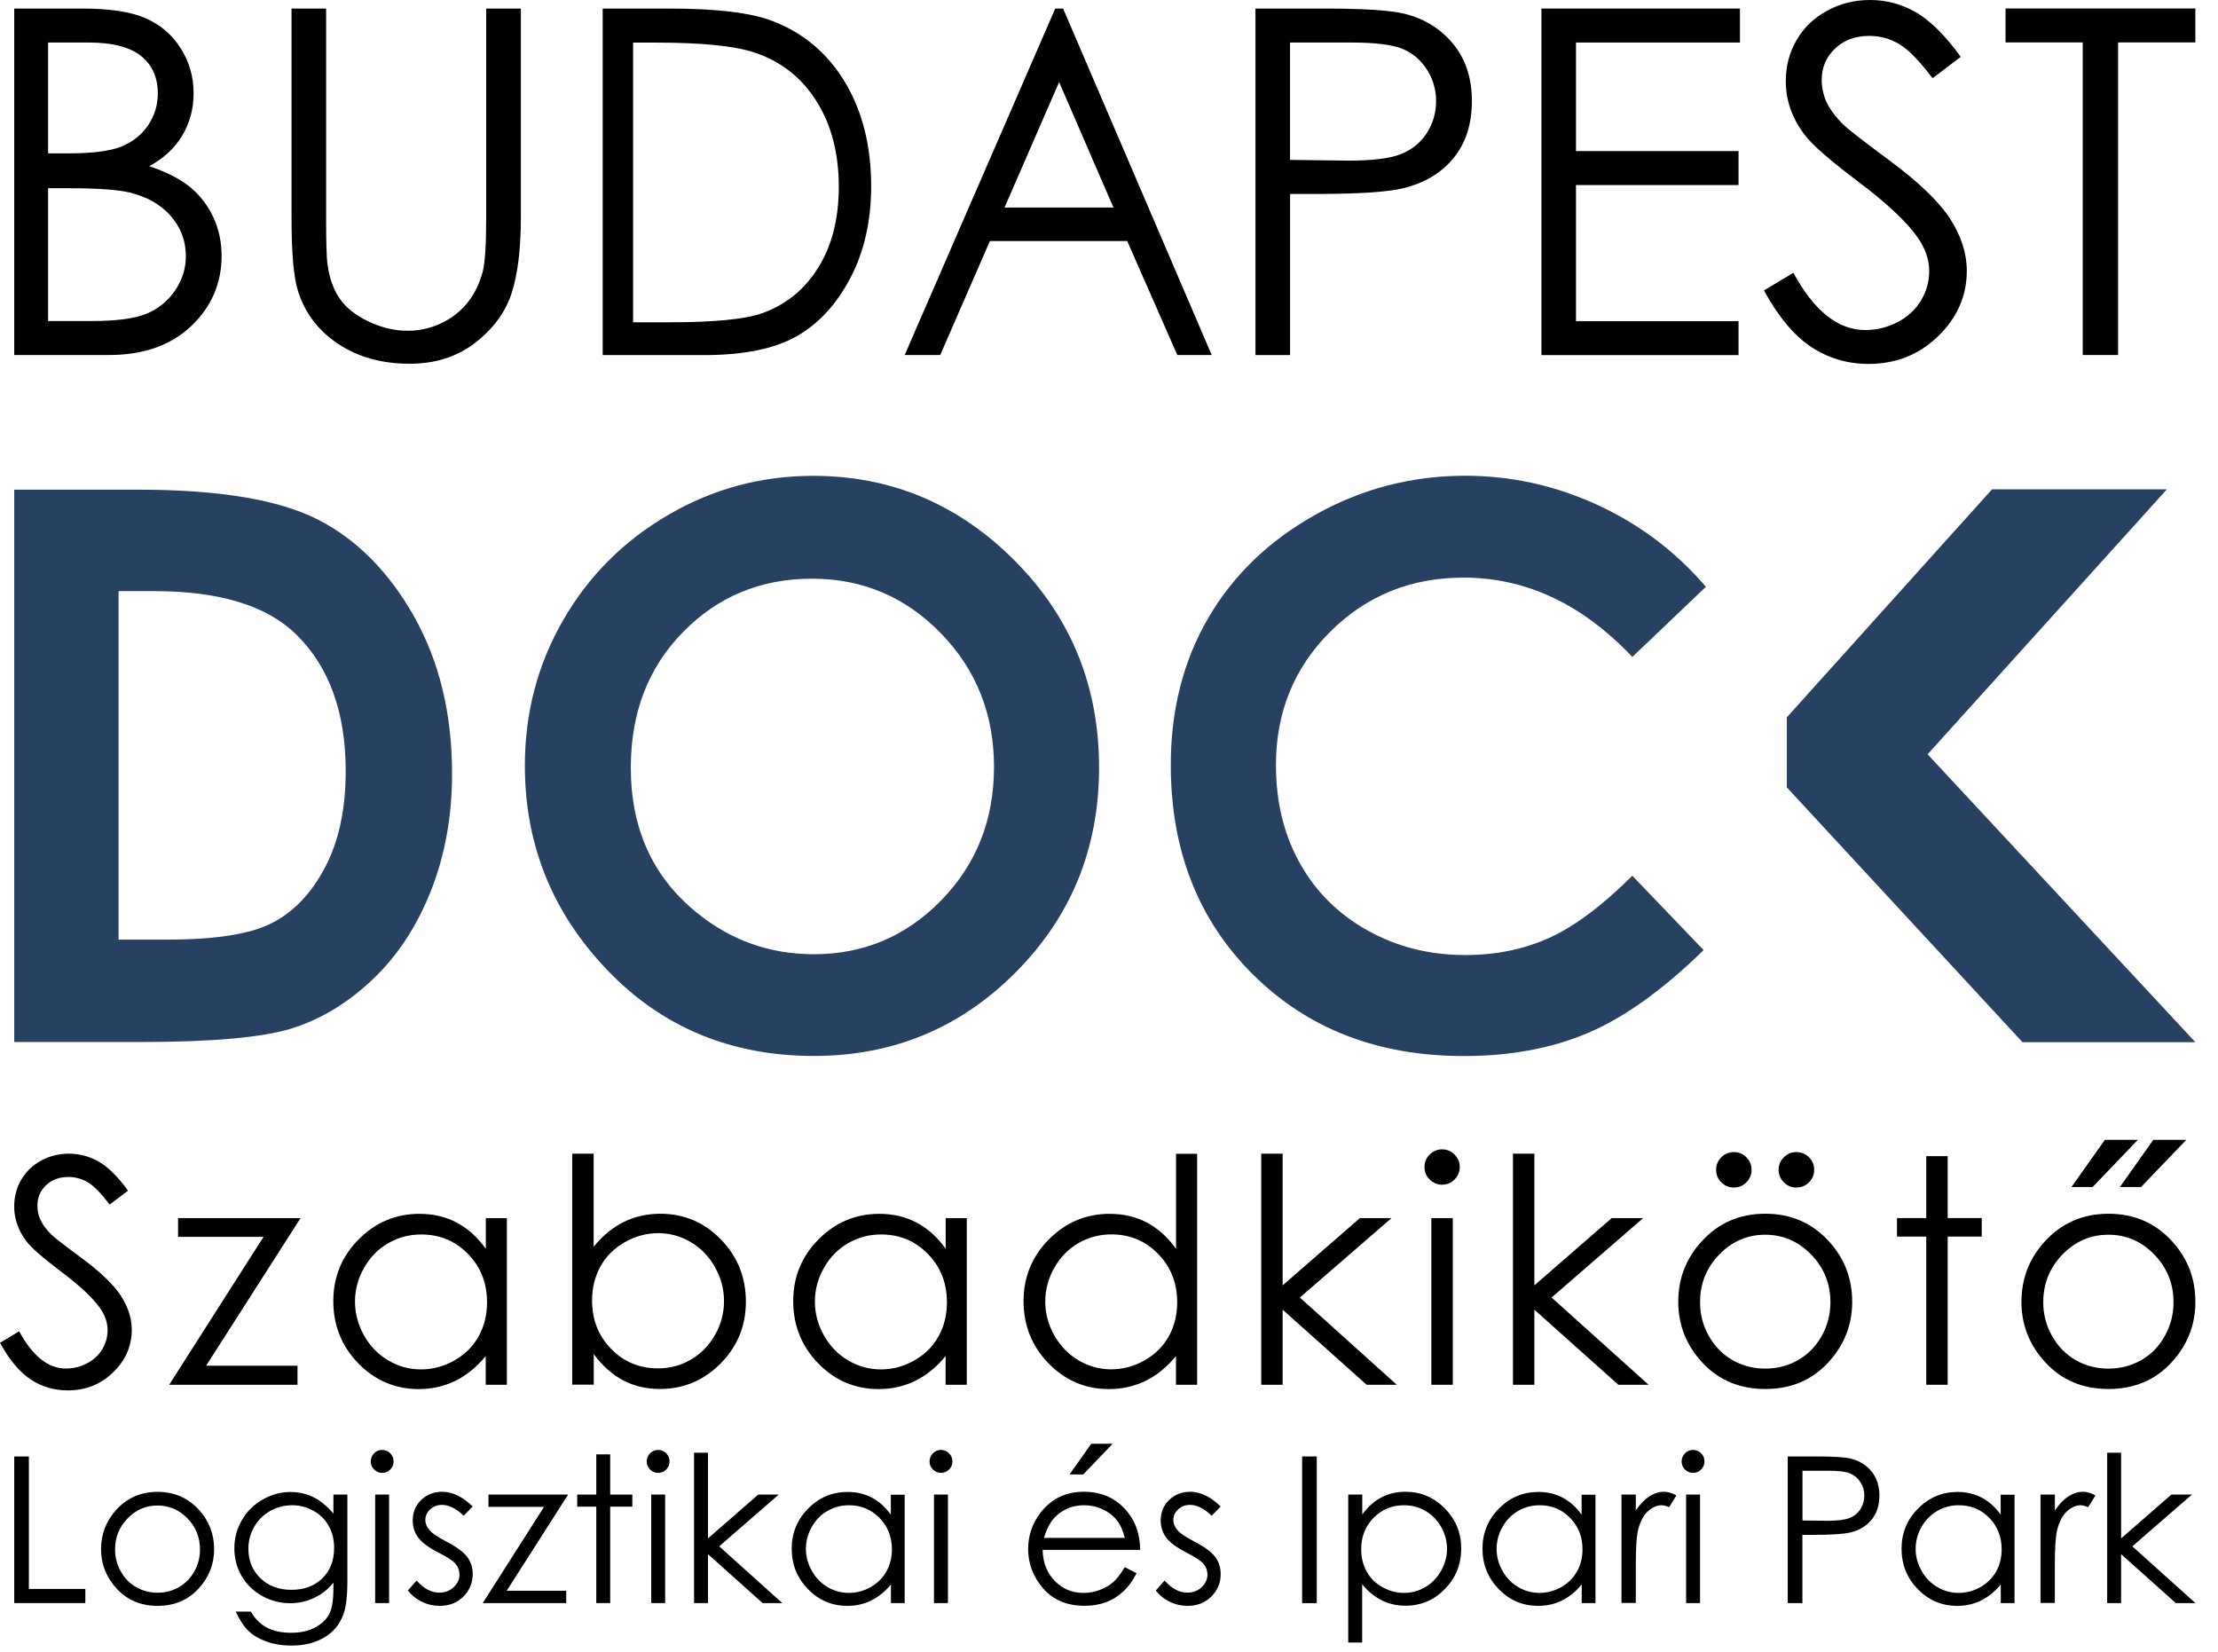 <svg xmlns="http://www.w3.org/2000/svg" width="98" height="73" viewBox="0 0 98 73" fill="none"><path d="M0.629 0.378H3.645C4.861 0.378 5.792 0.522 6.443 0.81C7.094 1.099 7.608 1.539 7.986 2.135C8.364 2.732 8.555 3.394 8.555 4.123C8.555 4.801 8.388 5.421 8.057 5.982C7.725 6.539 7.238 6.995 6.595 7.342C7.39 7.611 8.002 7.93 8.431 8.293C8.859 8.655 9.194 9.095 9.432 9.614C9.67 10.132 9.791 10.689 9.791 11.293C9.791 12.521 9.343 13.561 8.442 14.411C7.542 15.261 6.338 15.685 4.826 15.685H0.629V0.378ZM2.125 1.874V6.777H3.002C4.066 6.777 4.849 6.679 5.348 6.481C5.847 6.282 6.244 5.97 6.537 5.545C6.829 5.121 6.973 4.645 6.973 4.127C6.973 3.425 6.728 2.876 6.237 2.478C5.746 2.081 4.966 1.878 3.895 1.878H2.125V1.874ZM2.125 8.316V14.185H4.023C5.142 14.185 5.964 14.076 6.482 13.858C7.004 13.639 7.421 13.296 7.737 12.833C8.053 12.369 8.212 11.866 8.212 11.325C8.212 10.646 7.99 10.05 7.546 9.544C7.102 9.037 6.49 8.69 5.714 8.503C5.192 8.378 4.284 8.316 2.994 8.316H2.125Z" fill="#000002"></path><path d="M12.877 0.378H14.409V9.618C14.409 10.713 14.428 11.399 14.471 11.668C14.549 12.271 14.724 12.774 15.001 13.183C15.278 13.589 15.706 13.928 16.279 14.204C16.856 14.477 17.433 14.614 18.017 14.614C18.524 14.614 19.011 14.505 19.475 14.29C19.939 14.076 20.328 13.776 20.64 13.394C20.952 13.012 21.182 12.552 21.326 12.01C21.431 11.621 21.482 10.826 21.482 9.618V0.378H23.013V9.618C23.013 10.986 22.881 12.088 22.612 12.934C22.343 13.776 21.809 14.512 21.01 15.136C20.207 15.759 19.241 16.071 18.103 16.071C16.868 16.071 15.812 15.775 14.931 15.187C14.05 14.598 13.462 13.815 13.162 12.844C12.975 12.248 12.881 11.173 12.881 9.618V0.378H12.877Z" fill="#000002"></path><path d="M26.629 15.685V0.378H29.548C31.652 0.378 33.184 0.561 34.135 0.931C35.502 1.454 36.566 2.354 37.338 3.636C38.105 4.918 38.491 6.449 38.491 8.226C38.491 9.758 38.187 11.11 37.575 12.275C36.968 13.441 36.173 14.302 35.202 14.855C34.228 15.409 32.864 15.689 31.11 15.689H26.629V15.685ZM27.977 14.239H29.606C31.555 14.239 32.903 14.107 33.655 13.846C34.715 13.472 35.549 12.798 36.153 11.823C36.761 10.849 37.061 9.661 37.061 8.254C37.061 6.777 36.734 5.514 36.075 4.47C35.417 3.425 34.501 2.704 33.328 2.319C32.447 2.026 30.994 1.882 28.971 1.882H27.973V14.239H27.977Z" fill="#000002"></path><path d="M46.972 0.378L53.538 15.685H52.018L49.805 10.65H43.737L41.543 15.685H39.973L46.625 0.378H46.972ZM46.796 3.628L44.384 9.17H49.197L46.796 3.628Z" fill="#000002"></path><path d="M55.471 0.378H58.518C60.268 0.378 61.445 0.456 62.057 0.608C62.93 0.822 63.647 1.267 64.2 1.933C64.753 2.603 65.034 3.445 65.034 4.458C65.034 5.479 64.765 6.321 64.223 6.984C63.682 7.646 62.937 8.09 61.986 8.32C61.293 8.488 59.995 8.57 58.093 8.57H57.002V15.689H55.471V0.378ZM56.998 1.875V7.065L59.59 7.097C60.638 7.097 61.406 7.003 61.889 6.812C62.376 6.621 62.758 6.313 63.035 5.889C63.311 5.464 63.452 4.988 63.452 4.462C63.452 3.952 63.311 3.48 63.035 3.055C62.758 2.631 62.392 2.327 61.936 2.147C61.48 1.968 60.736 1.879 59.703 1.879H56.998V1.875Z" fill="#000002"></path><path d="M68.106 0.378H76.878V1.879H69.633V6.676H76.815V8.176H69.633V14.189H76.815V15.689H68.106V0.378Z" fill="#000002"></path><path d="M77.938 12.833L79.239 12.053C80.155 13.741 81.211 14.582 82.411 14.582C82.926 14.582 83.405 14.462 83.857 14.224C84.309 13.986 84.652 13.663 84.886 13.261C85.124 12.86 85.24 12.431 85.24 11.983C85.24 11.469 85.065 10.966 84.718 10.475C84.239 9.797 83.366 8.975 82.096 8.02C80.817 7.057 80.026 6.36 79.715 5.927C79.173 5.206 78.904 4.427 78.904 3.585C78.904 2.919 79.064 2.311 79.383 1.765C79.703 1.216 80.151 0.787 80.732 0.472C81.312 0.156 81.94 0 82.622 0C83.343 0 84.017 0.179 84.644 0.538C85.272 0.896 85.934 1.551 86.636 2.51L85.388 3.457C84.812 2.693 84.321 2.19 83.915 1.948C83.51 1.707 83.066 1.586 82.591 1.586C81.975 1.586 81.468 1.773 81.079 2.147C80.685 2.521 80.49 2.985 80.49 3.531C80.49 3.862 80.56 4.185 80.697 4.497C80.837 4.809 81.09 5.148 81.457 5.518C81.659 5.713 82.318 6.223 83.432 7.05C84.757 8.028 85.665 8.897 86.16 9.661C86.651 10.425 86.901 11.192 86.901 11.96C86.901 13.07 86.48 14.033 85.638 14.851C84.796 15.67 83.771 16.079 82.563 16.079C81.632 16.079 80.79 15.83 80.034 15.335C79.278 14.84 78.577 13.998 77.938 12.833Z" fill="#000002"></path><path d="M88.613 1.874V0.374H97V1.874H93.586V15.685H92.023V1.874H88.613Z" fill="#000002"></path><path d="M0.629 21.636H6.131C9.678 21.636 12.316 22.077 14.038 22.953C15.761 23.83 17.183 25.264 18.298 27.244C19.412 29.224 19.974 31.535 19.974 34.181C19.974 36.063 19.662 37.789 19.038 39.364C18.415 40.938 17.553 42.247 16.451 43.288C15.352 44.328 14.159 45.045 12.877 45.443C11.595 45.84 9.374 46.039 6.213 46.039H0.629V21.636ZM5.239 26.118V41.515H7.394C9.518 41.515 11.057 41.273 12.016 40.782C12.971 40.295 13.754 39.477 14.362 38.323C14.97 37.17 15.274 35.755 15.274 34.072C15.274 31.48 14.549 29.469 13.099 28.043C11.794 26.757 9.697 26.118 6.81 26.118H5.239Z" fill="#264161"></path><path d="M35.927 21.024C39.38 21.024 42.349 22.275 44.835 24.773C47.322 27.271 48.561 30.319 48.561 33.915C48.561 37.477 47.333 40.49 44.882 42.956C42.431 45.423 39.457 46.655 35.958 46.655C32.295 46.655 29.251 45.388 26.827 42.855C24.403 40.322 23.191 37.314 23.191 33.83C23.191 31.495 23.756 29.348 24.887 27.392C26.017 25.436 27.568 23.885 29.544 22.739C31.515 21.593 33.643 21.024 35.927 21.024ZM35.876 25.568C33.616 25.568 31.718 26.355 30.179 27.926C28.639 29.496 27.872 31.491 27.872 33.915C27.872 36.616 28.842 38.748 30.779 40.318C32.283 41.546 34.013 42.161 35.962 42.161C38.164 42.161 40.042 41.366 41.593 39.773C43.144 38.179 43.919 36.218 43.919 33.884C43.919 31.562 43.14 29.594 41.577 27.984C40.011 26.375 38.113 25.568 35.876 25.568Z" fill="#264161"></path><path d="M75.374 25.927L72.123 29.025C69.914 26.691 67.427 25.521 64.665 25.521C62.334 25.521 60.37 26.32 58.772 27.914C57.175 29.508 56.376 31.472 56.376 33.81C56.376 35.439 56.73 36.881 57.436 38.144C58.141 39.407 59.142 40.396 60.436 41.117C61.73 41.838 63.168 42.197 64.746 42.197C66.095 42.197 67.326 41.943 68.445 41.441C69.559 40.938 70.787 40.022 72.123 38.693L75.272 41.978C73.468 43.74 71.765 44.96 70.163 45.638C68.558 46.32 66.73 46.659 64.672 46.659C60.877 46.659 57.775 45.455 55.355 43.05C52.938 40.646 51.73 37.563 51.73 33.799C51.73 31.367 52.28 29.204 53.383 27.31C54.482 25.42 56.06 23.896 58.11 22.747C60.16 21.597 62.369 21.02 64.739 21.02C66.753 21.02 68.69 21.445 70.553 22.295C72.416 23.148 74.025 24.356 75.374 25.927Z" fill="#264161"></path><path d="M85.169 33.327L95.741 21.621H88.014L78.949 31.694V34.788L89.362 46.047H97L85.169 33.327Z" fill="#264161"></path><path d="M0 59.328L0.846 58.821C1.442 59.92 2.132 60.466 2.911 60.466C3.246 60.466 3.558 60.388 3.854 60.232C4.146 60.076 4.369 59.866 4.524 59.605C4.676 59.344 4.754 59.067 4.754 58.771C4.754 58.436 4.641 58.108 4.415 57.789C4.104 57.348 3.535 56.815 2.708 56.191C1.878 55.563 1.36 55.111 1.157 54.831C0.807 54.359 0.627 53.853 0.627 53.307C0.627 52.875 0.733 52.477 0.939 52.123C1.146 51.768 1.438 51.487 1.816 51.281C2.194 51.074 2.603 50.973 3.044 50.973C3.511 50.973 3.952 51.09 4.361 51.324C4.77 51.557 5.202 51.982 5.658 52.606L4.844 53.221C4.47 52.727 4.15 52.399 3.885 52.239C3.62 52.084 3.332 52.002 3.02 52.002C2.619 52.002 2.291 52.123 2.034 52.368C1.781 52.61 1.652 52.914 1.652 53.268C1.652 53.486 1.695 53.697 1.789 53.9C1.878 54.102 2.042 54.324 2.284 54.562C2.416 54.687 2.845 55.022 3.57 55.556C4.431 56.191 5.023 56.76 5.343 57.255C5.662 57.75 5.822 58.249 5.822 58.751C5.822 59.472 5.549 60.1 5 60.633C4.45 61.167 3.784 61.432 3.001 61.432C2.397 61.432 1.847 61.273 1.356 60.949C0.869 60.626 0.413 60.084 0 59.328Z" fill="#000002"></path><path d="M7.868 53.818H13.281L9.107 60.341H13.145V61.183H7.475L11.644 54.648H7.868V53.818Z" fill="#000002"></path><path d="M18.608 54.542C18.082 54.542 17.595 54.671 17.147 54.932C16.699 55.193 16.344 55.556 16.083 56.023C15.818 56.491 15.685 56.99 15.685 57.512C15.685 58.03 15.818 58.525 16.083 59.001C16.348 59.476 16.706 59.842 17.155 60.107C17.603 60.372 18.086 60.505 18.6 60.505C19.119 60.505 19.61 60.372 20.073 60.111C20.537 59.85 20.896 59.496 21.145 59.047C21.395 58.603 21.519 58.097 21.519 57.539C21.519 56.686 21.239 55.977 20.677 55.404C20.12 54.827 19.427 54.542 18.608 54.542ZM22.396 53.818V61.183H21.461V59.916C21.063 60.4 20.619 60.762 20.124 61.008C19.629 61.249 19.091 61.374 18.503 61.374C17.462 61.374 16.57 60.996 15.834 60.24C15.097 59.484 14.727 58.564 14.727 57.481C14.727 56.421 15.101 55.513 15.845 54.761C16.59 54.009 17.486 53.631 18.534 53.631C19.138 53.631 19.688 53.759 20.175 54.016C20.666 54.274 21.094 54.659 21.465 55.174V53.822H22.396V53.818Z" fill="#000002"></path><path d="M29.075 60.458C29.601 60.458 30.088 60.33 30.532 60.069C30.977 59.807 31.331 59.445 31.596 58.973C31.861 58.502 31.99 58.007 31.99 57.485C31.99 56.963 31.857 56.464 31.592 55.988C31.327 55.513 30.969 55.147 30.521 54.882C30.073 54.617 29.593 54.484 29.087 54.484C28.568 54.484 28.077 54.617 27.61 54.882C27.142 55.147 26.784 55.501 26.534 55.949C26.285 56.398 26.16 56.9 26.16 57.458C26.16 58.311 26.441 59.024 27.002 59.597C27.563 60.174 28.253 60.458 29.075 60.458ZM25.283 61.183V50.973H26.23V55.084C26.628 54.597 27.072 54.231 27.563 53.989C28.054 53.748 28.592 53.627 29.18 53.627C30.221 53.627 31.113 54.005 31.85 54.761C32.586 55.517 32.956 56.433 32.956 57.512C32.956 58.576 32.586 59.488 31.842 60.24C31.098 60.992 30.201 61.37 29.157 61.37C28.557 61.37 28.015 61.242 27.528 60.984C27.041 60.727 26.612 60.341 26.234 59.827V61.179H25.283V61.183Z" fill="#000002"></path><path d="M38.928 54.542C38.402 54.542 37.915 54.671 37.467 54.932C37.019 55.193 36.664 55.556 36.403 56.023C36.138 56.491 36.005 56.99 36.005 57.512C36.005 58.03 36.138 58.525 36.403 59.001C36.668 59.476 37.026 59.842 37.475 60.107C37.923 60.372 38.406 60.505 38.92 60.505C39.439 60.505 39.93 60.372 40.394 60.111C40.857 59.85 41.216 59.496 41.465 59.047C41.715 58.603 41.839 58.097 41.839 57.539C41.839 56.686 41.559 55.977 40.998 55.404C40.436 54.827 39.747 54.542 38.928 54.542ZM42.716 53.818V61.183H41.781V59.916C41.383 60.4 40.939 60.762 40.444 61.008C39.949 61.249 39.411 61.374 38.823 61.374C37.783 61.374 36.89 60.996 36.154 60.24C35.417 59.484 35.047 58.564 35.047 57.481C35.047 56.421 35.421 55.513 36.165 54.761C36.91 54.009 37.806 53.631 38.854 53.631C39.458 53.631 40.008 53.759 40.495 54.016C40.986 54.274 41.414 54.659 41.785 55.174V53.822H42.716V53.818Z" fill="#000002"></path><path d="M49.106 54.539C48.58 54.539 48.093 54.667 47.645 54.928C47.197 55.189 46.842 55.552 46.581 56.02C46.316 56.487 46.183 56.986 46.183 57.508C46.183 58.026 46.316 58.521 46.581 58.997C46.846 59.468 47.204 59.839 47.652 60.103C48.1 60.368 48.584 60.501 49.094 60.501C49.613 60.501 50.104 60.368 50.567 60.107C51.031 59.846 51.39 59.492 51.639 59.047C51.888 58.599 52.013 58.097 52.013 57.539C52.013 56.686 51.733 55.977 51.171 55.404C50.618 54.827 49.924 54.539 49.106 54.539ZM52.894 50.973V61.183H51.959V59.916C51.561 60.4 51.117 60.762 50.622 61.008C50.127 61.249 49.589 61.374 49.001 61.374C47.956 61.374 47.068 60.996 46.331 60.24C45.595 59.484 45.225 58.564 45.225 57.481C45.225 56.421 45.599 55.513 46.343 54.761C47.087 54.009 47.984 53.631 49.032 53.631C49.636 53.631 50.185 53.759 50.673 54.016C51.16 54.274 51.592 54.66 51.962 55.174V50.977H52.894V50.973Z" fill="#000002"></path><path d="M55.727 50.973H56.673V56.791L60.087 53.818H61.482L57.433 57.329L61.716 61.183H60.383L56.673 57.867V61.183H55.727V50.973Z" fill="#000002"></path><path d="M63.243 53.818H64.19V61.183H63.243V53.818ZM63.715 50.782C63.929 50.782 64.112 50.86 64.268 51.012C64.42 51.164 64.498 51.351 64.498 51.565C64.498 51.776 64.42 51.959 64.268 52.114C64.116 52.267 63.933 52.344 63.715 52.344C63.505 52.344 63.321 52.267 63.169 52.114C63.017 51.962 62.94 51.779 62.94 51.565C62.94 51.347 63.017 51.164 63.169 51.012C63.321 50.86 63.505 50.782 63.715 50.782Z" fill="#000002"></path><path d="M66.848 50.973H67.795V56.791L71.212 53.818H72.603L68.555 57.329L72.841 61.183H71.505L67.795 57.867V61.183H66.848V50.973Z" fill="#000002"></path><path d="M79.37 50.902C79.589 50.902 79.772 50.98 79.928 51.132C80.08 51.284 80.158 51.471 80.158 51.686C80.158 51.904 80.08 52.087 79.928 52.239C79.772 52.395 79.589 52.469 79.37 52.469C79.152 52.469 78.969 52.391 78.817 52.239C78.665 52.087 78.587 51.9 78.587 51.686C78.587 51.467 78.665 51.284 78.817 51.132C78.969 50.98 79.156 50.902 79.37 50.902ZM76.608 50.902C76.826 50.902 77.009 50.98 77.161 51.132C77.317 51.284 77.391 51.471 77.391 51.686C77.391 51.904 77.313 52.087 77.161 52.239C77.009 52.395 76.822 52.469 76.608 52.469C76.389 52.469 76.206 52.391 76.054 52.239C75.902 52.087 75.824 51.9 75.824 51.686C75.824 51.467 75.902 51.284 76.054 51.132C76.206 50.98 76.393 50.902 76.608 50.902ZM77.995 54.554C77.208 54.554 76.529 54.846 75.965 55.427C75.399 56.007 75.115 56.713 75.115 57.539C75.115 58.073 75.243 58.568 75.505 59.028C75.762 59.487 76.112 59.842 76.549 60.095C76.989 60.345 77.473 60.469 77.995 60.469C78.521 60.469 79.004 60.345 79.441 60.095C79.881 59.846 80.228 59.491 80.489 59.028C80.746 58.568 80.875 58.073 80.875 57.539C80.875 56.713 80.59 56.007 80.021 55.427C79.452 54.846 78.778 54.554 77.995 54.554ZM77.999 53.626C79.133 53.626 80.072 54.035 80.82 54.858C81.498 55.606 81.837 56.495 81.837 57.519C81.837 58.548 81.479 59.449 80.762 60.216C80.045 60.984 79.125 61.37 77.999 61.37C76.869 61.37 75.945 60.984 75.228 60.216C74.511 59.449 74.152 58.548 74.152 57.519C74.152 56.498 74.491 55.614 75.169 54.866C75.914 54.039 76.857 53.626 77.999 53.626Z" fill="#000002"></path><path d="M85.11 51.082H86.057V53.818H87.561V54.636H86.057V61.183H85.11V54.636H83.817V53.818H85.11V51.082Z" fill="#000002"></path><path d="M95.142 50.361H96.6L94.601 52.446H93.665L95.142 50.361ZM93.003 50.361H94.46L92.461 52.446H91.526L93.003 50.361ZM93.159 54.554C92.372 54.554 91.694 54.846 91.129 55.427C90.564 56.008 90.279 56.713 90.279 57.539C90.279 58.073 90.408 58.568 90.669 59.028C90.926 59.488 91.277 59.842 91.713 60.096C92.153 60.345 92.637 60.47 93.159 60.47C93.685 60.47 94.168 60.345 94.605 60.096C95.045 59.846 95.392 59.492 95.649 59.028C95.906 58.568 96.035 58.073 96.035 57.539C96.035 56.713 95.75 56.008 95.181 55.427C94.62 54.846 93.946 54.554 93.159 54.554ZM93.163 53.627C94.297 53.627 95.24 54.036 95.984 54.858C96.662 55.606 97.001 56.495 97.001 57.52C97.001 58.548 96.643 59.449 95.926 60.216C95.209 60.984 94.289 61.37 93.163 61.37C92.033 61.37 91.109 60.984 90.392 60.216C89.675 59.449 89.316 58.548 89.316 57.52C89.316 56.499 89.655 55.614 90.334 54.866C91.082 54.04 92.025 53.627 93.163 53.627Z" fill="#000002"></path><path d="M0.629 64.351H1.276V70.204H3.77V70.828H0.629V64.351Z" fill="#000002"></path><path d="M6.959 66.518C6.445 66.518 6.004 66.709 5.638 67.087C5.268 67.465 5.084 67.924 5.084 68.462C5.084 68.809 5.17 69.132 5.338 69.433C5.505 69.733 5.731 69.963 6.02 70.126C6.304 70.29 6.62 70.372 6.963 70.372C7.306 70.372 7.618 70.29 7.902 70.126C8.186 69.963 8.416 69.733 8.584 69.433C8.752 69.132 8.837 68.809 8.837 68.462C8.837 67.924 8.654 67.469 8.284 67.087C7.91 66.705 7.469 66.518 6.959 66.518ZM6.963 65.914C7.699 65.914 8.311 66.183 8.798 66.716C9.239 67.204 9.461 67.78 9.461 68.447C9.461 69.117 9.227 69.701 8.763 70.2C8.296 70.703 7.695 70.952 6.967 70.952C6.23 70.952 5.63 70.703 5.166 70.2C4.699 69.701 4.465 69.113 4.465 68.447C4.465 67.784 4.687 67.207 5.127 66.72C5.607 66.183 6.222 65.914 6.963 65.914Z" fill="#000002"></path><path d="M12.912 66.506C12.561 66.506 12.238 66.592 11.938 66.759C11.638 66.927 11.404 67.161 11.232 67.461C11.061 67.761 10.975 68.08 10.975 68.427C10.975 68.953 11.15 69.386 11.505 69.729C11.856 70.072 12.316 70.243 12.877 70.243C13.442 70.243 13.898 70.072 14.245 69.733C14.591 69.394 14.763 68.945 14.763 68.388C14.763 68.026 14.685 67.706 14.525 67.422C14.366 67.137 14.143 66.915 13.851 66.751C13.559 66.588 13.247 66.506 12.912 66.506ZM14.732 66.034H15.348V69.853C15.348 70.528 15.289 71.019 15.172 71.33C15.008 71.771 14.732 72.11 14.33 72.347C13.929 72.585 13.45 72.706 12.889 72.706C12.475 72.706 12.109 72.648 11.782 72.531C11.454 72.414 11.185 72.258 10.983 72.063C10.78 71.868 10.589 71.58 10.414 71.206H11.084C11.267 71.521 11.501 71.759 11.79 71.911C12.078 72.063 12.437 72.141 12.861 72.141C13.282 72.141 13.637 72.063 13.925 71.907C14.213 71.751 14.42 71.552 14.545 71.319C14.669 71.081 14.732 70.699 14.732 70.169V69.924C14.498 70.216 14.217 70.442 13.882 70.598C13.547 70.754 13.193 70.835 12.815 70.835C12.374 70.835 11.957 70.726 11.571 70.508C11.182 70.29 10.886 69.994 10.671 69.624C10.461 69.253 10.355 68.848 10.355 68.404C10.355 67.96 10.465 67.546 10.687 67.165C10.905 66.783 11.213 66.479 11.602 66.257C11.992 66.034 12.401 65.921 12.834 65.921C13.193 65.921 13.528 65.995 13.835 66.144C14.147 66.292 14.443 66.537 14.732 66.876V66.034Z" fill="#000002"></path><path d="M16.576 66.034H17.191V70.828H16.576V66.034ZM16.884 64.062C17.024 64.062 17.145 64.113 17.242 64.211C17.34 64.312 17.39 64.429 17.39 64.573C17.39 64.709 17.34 64.83 17.242 64.928C17.141 65.029 17.024 65.076 16.884 65.076C16.747 65.076 16.626 65.025 16.529 64.928C16.431 64.826 16.381 64.709 16.381 64.573C16.381 64.433 16.431 64.312 16.529 64.211C16.626 64.109 16.743 64.062 16.884 64.062Z" fill="#000002"></path><path d="M20.886 66.561L20.488 66.97C20.157 66.65 19.837 66.49 19.522 66.49C19.323 66.49 19.152 66.557 19.007 66.689C18.863 66.822 18.793 66.974 18.793 67.153C18.793 67.309 18.852 67.457 18.968 67.597C19.085 67.741 19.335 67.909 19.709 68.104C20.169 68.341 20.48 68.571 20.644 68.79C20.808 69.012 20.886 69.265 20.886 69.542C20.886 69.935 20.749 70.266 20.473 70.543C20.196 70.816 19.849 70.952 19.436 70.952C19.159 70.952 18.894 70.894 18.645 70.773C18.392 70.652 18.185 70.485 18.021 70.274L18.407 69.834C18.723 70.189 19.058 70.368 19.409 70.368C19.658 70.368 19.869 70.29 20.04 70.13C20.215 69.97 20.301 69.783 20.301 69.569C20.301 69.394 20.243 69.234 20.13 69.097C20.017 68.961 19.756 68.793 19.354 68.587C18.922 68.365 18.629 68.143 18.47 67.924C18.314 67.706 18.236 67.461 18.236 67.18C18.236 66.818 18.36 66.514 18.61 66.272C18.859 66.031 19.171 65.91 19.553 65.91C19.993 65.914 20.438 66.128 20.886 66.561Z" fill="#000002"></path><path d="M21.583 66.034H25.102L22.39 70.282H25.017V70.828H21.33L24.038 66.576H21.583V66.034Z" fill="#000002"></path><path d="M26.346 64.258H26.961V66.035H27.939V66.569H26.961V70.828H26.346V66.569H25.504V66.035H26.346V64.258Z" fill="#000002"></path><path d="M28.773 66.034H29.389V70.828H28.773V66.034ZM29.077 64.062C29.217 64.062 29.338 64.113 29.436 64.211C29.533 64.312 29.584 64.429 29.584 64.573C29.584 64.709 29.533 64.83 29.436 64.928C29.334 65.029 29.217 65.076 29.077 65.076C28.941 65.076 28.82 65.025 28.722 64.928C28.621 64.826 28.574 64.709 28.574 64.573C28.574 64.433 28.625 64.312 28.722 64.211C28.824 64.113 28.941 64.062 29.077 64.062Z" fill="#000002"></path><path d="M30.666 64.187H31.282V67.971L33.503 66.034H34.407L31.777 68.322L34.563 70.828H33.694L31.282 68.668V70.828H30.666V64.187Z" fill="#000002"></path><path d="M37.51 66.506C37.167 66.506 36.851 66.592 36.559 66.759C36.267 66.927 36.036 67.165 35.865 67.469C35.694 67.772 35.608 68.096 35.608 68.435C35.608 68.774 35.694 69.094 35.869 69.401C36.04 69.709 36.274 69.951 36.566 70.122C36.859 70.294 37.171 70.379 37.506 70.379C37.845 70.379 38.164 70.294 38.464 70.126C38.764 69.955 38.998 69.725 39.162 69.436C39.326 69.144 39.407 68.821 39.407 68.454C39.407 67.901 39.224 67.437 38.858 67.063C38.492 66.693 38.044 66.506 37.51 66.506ZM39.972 66.034V70.828H39.365V70.005C39.107 70.321 38.815 70.555 38.495 70.715C38.172 70.874 37.821 70.952 37.44 70.952C36.761 70.952 36.181 70.707 35.701 70.216C35.222 69.725 34.98 69.125 34.98 68.423C34.98 67.734 35.222 67.145 35.705 66.654C36.188 66.163 36.773 65.918 37.455 65.918C37.849 65.918 38.203 66.003 38.523 66.171C38.842 66.338 39.119 66.588 39.361 66.923V66.042H39.972V66.034Z" fill="#000002"></path><path d="M41.267 66.034H41.883V70.828H41.267V66.034ZM41.575 64.062C41.715 64.062 41.836 64.113 41.934 64.211C42.031 64.312 42.082 64.429 42.082 64.573C42.082 64.709 42.031 64.83 41.934 64.928C41.832 65.029 41.715 65.076 41.575 65.076C41.439 65.076 41.318 65.025 41.22 64.928C41.119 64.826 41.072 64.709 41.072 64.573C41.072 64.433 41.123 64.312 41.22 64.211C41.318 64.113 41.439 64.062 41.575 64.062Z" fill="#000002"></path><path d="M48.214 63.79H49.161L47.863 65.146H47.255L48.214 63.79ZM49.699 67.948C49.617 67.621 49.496 67.356 49.34 67.161C49.184 66.966 48.974 66.806 48.717 66.685C48.46 66.564 48.187 66.506 47.902 66.506C47.431 66.506 47.029 66.658 46.69 66.958C46.445 67.176 46.258 67.507 46.129 67.948H49.699ZM49.699 69.238L50.217 69.511C50.046 69.846 49.851 70.115 49.625 70.321C49.403 70.528 49.149 70.684 48.873 70.789C48.592 70.894 48.276 70.949 47.926 70.949C47.142 70.949 46.535 70.691 46.09 70.181C45.65 69.67 45.428 69.09 45.428 68.443C45.428 67.835 45.615 67.293 45.989 66.818C46.46 66.214 47.096 65.91 47.891 65.91C48.709 65.91 49.36 66.218 49.847 66.841C50.194 67.278 50.369 67.823 50.377 68.478H46.067C46.078 69.035 46.258 69.491 46.601 69.846C46.944 70.2 47.368 70.38 47.875 70.38C48.121 70.38 48.354 70.337 48.588 70.251C48.818 70.165 49.017 70.052 49.177 69.912C49.336 69.779 49.508 69.55 49.699 69.238Z" fill="#000002"></path><path d="M53.935 66.561L53.537 66.97C53.206 66.65 52.886 66.49 52.571 66.49C52.372 66.49 52.2 66.557 52.056 66.689C51.912 66.822 51.842 66.974 51.842 67.153C51.842 67.309 51.9 67.457 52.017 67.597C52.134 67.741 52.384 67.909 52.758 68.104C53.218 68.341 53.529 68.571 53.693 68.79C53.853 69.012 53.935 69.265 53.935 69.542C53.935 69.935 53.798 70.266 53.518 70.543C53.241 70.816 52.898 70.952 52.481 70.952C52.204 70.952 51.939 70.894 51.69 70.773C51.437 70.652 51.23 70.485 51.066 70.274L51.456 69.834C51.772 70.189 52.107 70.368 52.458 70.368C52.707 70.368 52.917 70.29 53.089 70.13C53.26 69.97 53.35 69.783 53.35 69.569C53.35 69.394 53.292 69.234 53.179 69.097C53.066 68.961 52.804 68.793 52.403 68.587C51.971 68.365 51.678 68.143 51.519 67.924C51.363 67.706 51.285 67.461 51.285 67.18C51.285 66.818 51.409 66.514 51.659 66.272C51.908 66.031 52.22 65.91 52.602 65.91C53.042 65.914 53.486 66.128 53.935 66.561Z" fill="#000002"></path><path d="M58.18 64.351H57.533V70.832H58.18V64.351Z" fill="#000002"></path><path d="M62.037 66.506C61.503 66.506 61.055 66.693 60.689 67.063C60.322 67.437 60.143 67.901 60.143 68.454C60.143 68.817 60.225 69.144 60.385 69.436C60.545 69.729 60.778 69.959 61.082 70.126C61.386 70.298 61.706 70.379 62.041 70.379C62.372 70.379 62.684 70.294 62.976 70.122C63.269 69.951 63.498 69.709 63.674 69.401C63.845 69.094 63.935 68.77 63.935 68.435C63.935 68.096 63.849 67.772 63.678 67.469C63.506 67.165 63.276 66.927 62.984 66.759C62.7 66.592 62.384 66.506 62.037 66.506ZM59.574 66.034H60.19V66.915C60.435 66.58 60.712 66.331 61.032 66.163C61.347 65.995 61.702 65.91 62.092 65.91C62.774 65.91 63.354 66.155 63.837 66.646C64.321 67.137 64.562 67.726 64.562 68.415C64.562 69.121 64.321 69.717 63.841 70.208C63.362 70.699 62.781 70.945 62.103 70.945C61.721 70.945 61.371 70.867 61.051 70.707C60.732 70.547 60.443 70.313 60.186 69.998V72.573H59.57V66.034H59.574Z" fill="#000002"></path><path d="M68.027 66.506C67.684 66.506 67.365 66.592 67.076 66.759C66.784 66.927 66.554 67.165 66.383 67.469C66.211 67.772 66.126 68.096 66.126 68.435C66.126 68.774 66.211 69.094 66.383 69.401C66.558 69.709 66.788 69.951 67.08 70.122C67.373 70.294 67.684 70.379 68.019 70.379C68.359 70.379 68.678 70.294 68.978 70.126C69.278 69.955 69.512 69.725 69.676 69.436C69.839 69.144 69.921 68.821 69.921 68.454C69.921 67.901 69.738 67.437 69.372 67.063C69.009 66.693 68.561 66.506 68.027 66.506ZM70.494 66.034V70.828H69.886V70.005C69.629 70.321 69.337 70.555 69.017 70.715C68.694 70.874 68.343 70.952 67.961 70.952C67.283 70.952 66.702 70.707 66.223 70.216C65.744 69.725 65.502 69.125 65.502 68.423C65.502 67.734 65.744 67.145 66.227 66.654C66.71 66.163 67.295 65.918 67.977 65.918C68.37 65.918 68.725 66.003 69.044 66.171C69.364 66.338 69.641 66.588 69.882 66.923V66.042H70.494V66.034Z" fill="#000002"></path><path d="M71.644 66.034H72.276V66.736C72.463 66.459 72.662 66.253 72.872 66.116C73.082 65.98 73.297 65.91 73.523 65.91C73.694 65.91 73.874 65.964 74.069 66.073L73.749 66.592C73.62 66.537 73.511 66.506 73.422 66.506C73.215 66.506 73.02 66.592 72.825 66.759C72.63 66.927 72.49 67.188 72.389 67.546C72.311 67.819 72.276 68.373 72.276 69.203V70.824H71.644V66.034Z" fill="#000002"></path><path d="M74.499 66.034H75.115V70.828H74.499V66.034ZM74.803 64.062C74.944 64.062 75.065 64.113 75.162 64.211C75.263 64.312 75.31 64.429 75.31 64.573C75.31 64.709 75.259 64.83 75.162 64.928C75.061 65.029 74.944 65.076 74.803 65.076C74.667 65.076 74.546 65.025 74.449 64.928C74.351 64.826 74.301 64.709 74.301 64.573C74.301 64.433 74.351 64.312 74.449 64.211C74.55 64.113 74.667 64.062 74.803 64.062Z" fill="#000002"></path><path d="M79.641 64.982V67.18L80.74 67.192C81.184 67.192 81.508 67.153 81.714 67.071C81.921 66.989 82.081 66.861 82.198 66.681C82.314 66.502 82.373 66.299 82.373 66.077C82.373 65.859 82.314 65.66 82.198 65.481C82.081 65.302 81.925 65.173 81.734 65.095C81.543 65.017 81.227 64.982 80.791 64.982H79.641ZM78.994 64.351H80.284C81.025 64.351 81.523 64.382 81.781 64.448C82.151 64.538 82.455 64.725 82.689 65.009C82.922 65.294 83.039 65.648 83.039 66.077C83.039 66.51 82.922 66.864 82.696 67.145C82.466 67.426 82.151 67.613 81.749 67.71C81.457 67.78 80.908 67.815 80.101 67.815H79.637V70.828H78.99V64.351H78.994Z" fill="#000002"></path><path d="M86.543 66.506C86.2 66.506 85.884 66.592 85.592 66.759C85.304 66.927 85.07 67.165 84.898 67.469C84.727 67.772 84.641 68.096 84.641 68.435C84.641 68.774 84.727 69.094 84.902 69.401C85.074 69.709 85.308 69.951 85.6 70.122C85.892 70.294 86.204 70.379 86.539 70.379C86.878 70.379 87.198 70.294 87.498 70.126C87.798 69.955 88.031 69.725 88.195 69.436C88.359 69.148 88.441 68.821 88.441 68.454C88.441 67.901 88.257 67.437 87.895 67.063C87.529 66.693 87.081 66.506 86.543 66.506ZM89.01 66.034V70.828H88.402V70.005C88.144 70.321 87.852 70.555 87.533 70.715C87.209 70.874 86.859 70.952 86.477 70.952C85.799 70.952 85.218 70.707 84.739 70.216C84.259 69.725 84.018 69.125 84.018 68.423C84.018 67.734 84.259 67.145 84.746 66.654C85.23 66.163 85.814 65.918 86.492 65.918C86.886 65.918 87.24 66.003 87.56 66.171C87.879 66.338 88.16 66.588 88.398 66.923V66.042H89.01V66.034Z" fill="#000002"></path><path d="M90.162 66.034H90.793V66.736C90.981 66.459 91.179 66.253 91.39 66.116C91.6 65.98 91.814 65.91 92.041 65.91C92.212 65.91 92.391 65.964 92.586 66.073L92.263 66.592C92.134 66.537 92.025 66.506 91.935 66.506C91.729 66.506 91.534 66.592 91.343 66.759C91.152 66.927 91.004 67.188 90.907 67.546C90.829 67.819 90.79 68.373 90.79 69.203V70.824H90.158V66.034H90.162Z" fill="#000002"></path><path d="M93.103 64.187H93.719V67.971L95.941 66.034H96.849L94.214 68.322L97.001 70.828H96.135L93.719 68.668V70.828H93.103V64.187Z" fill="#000002"></path></svg>